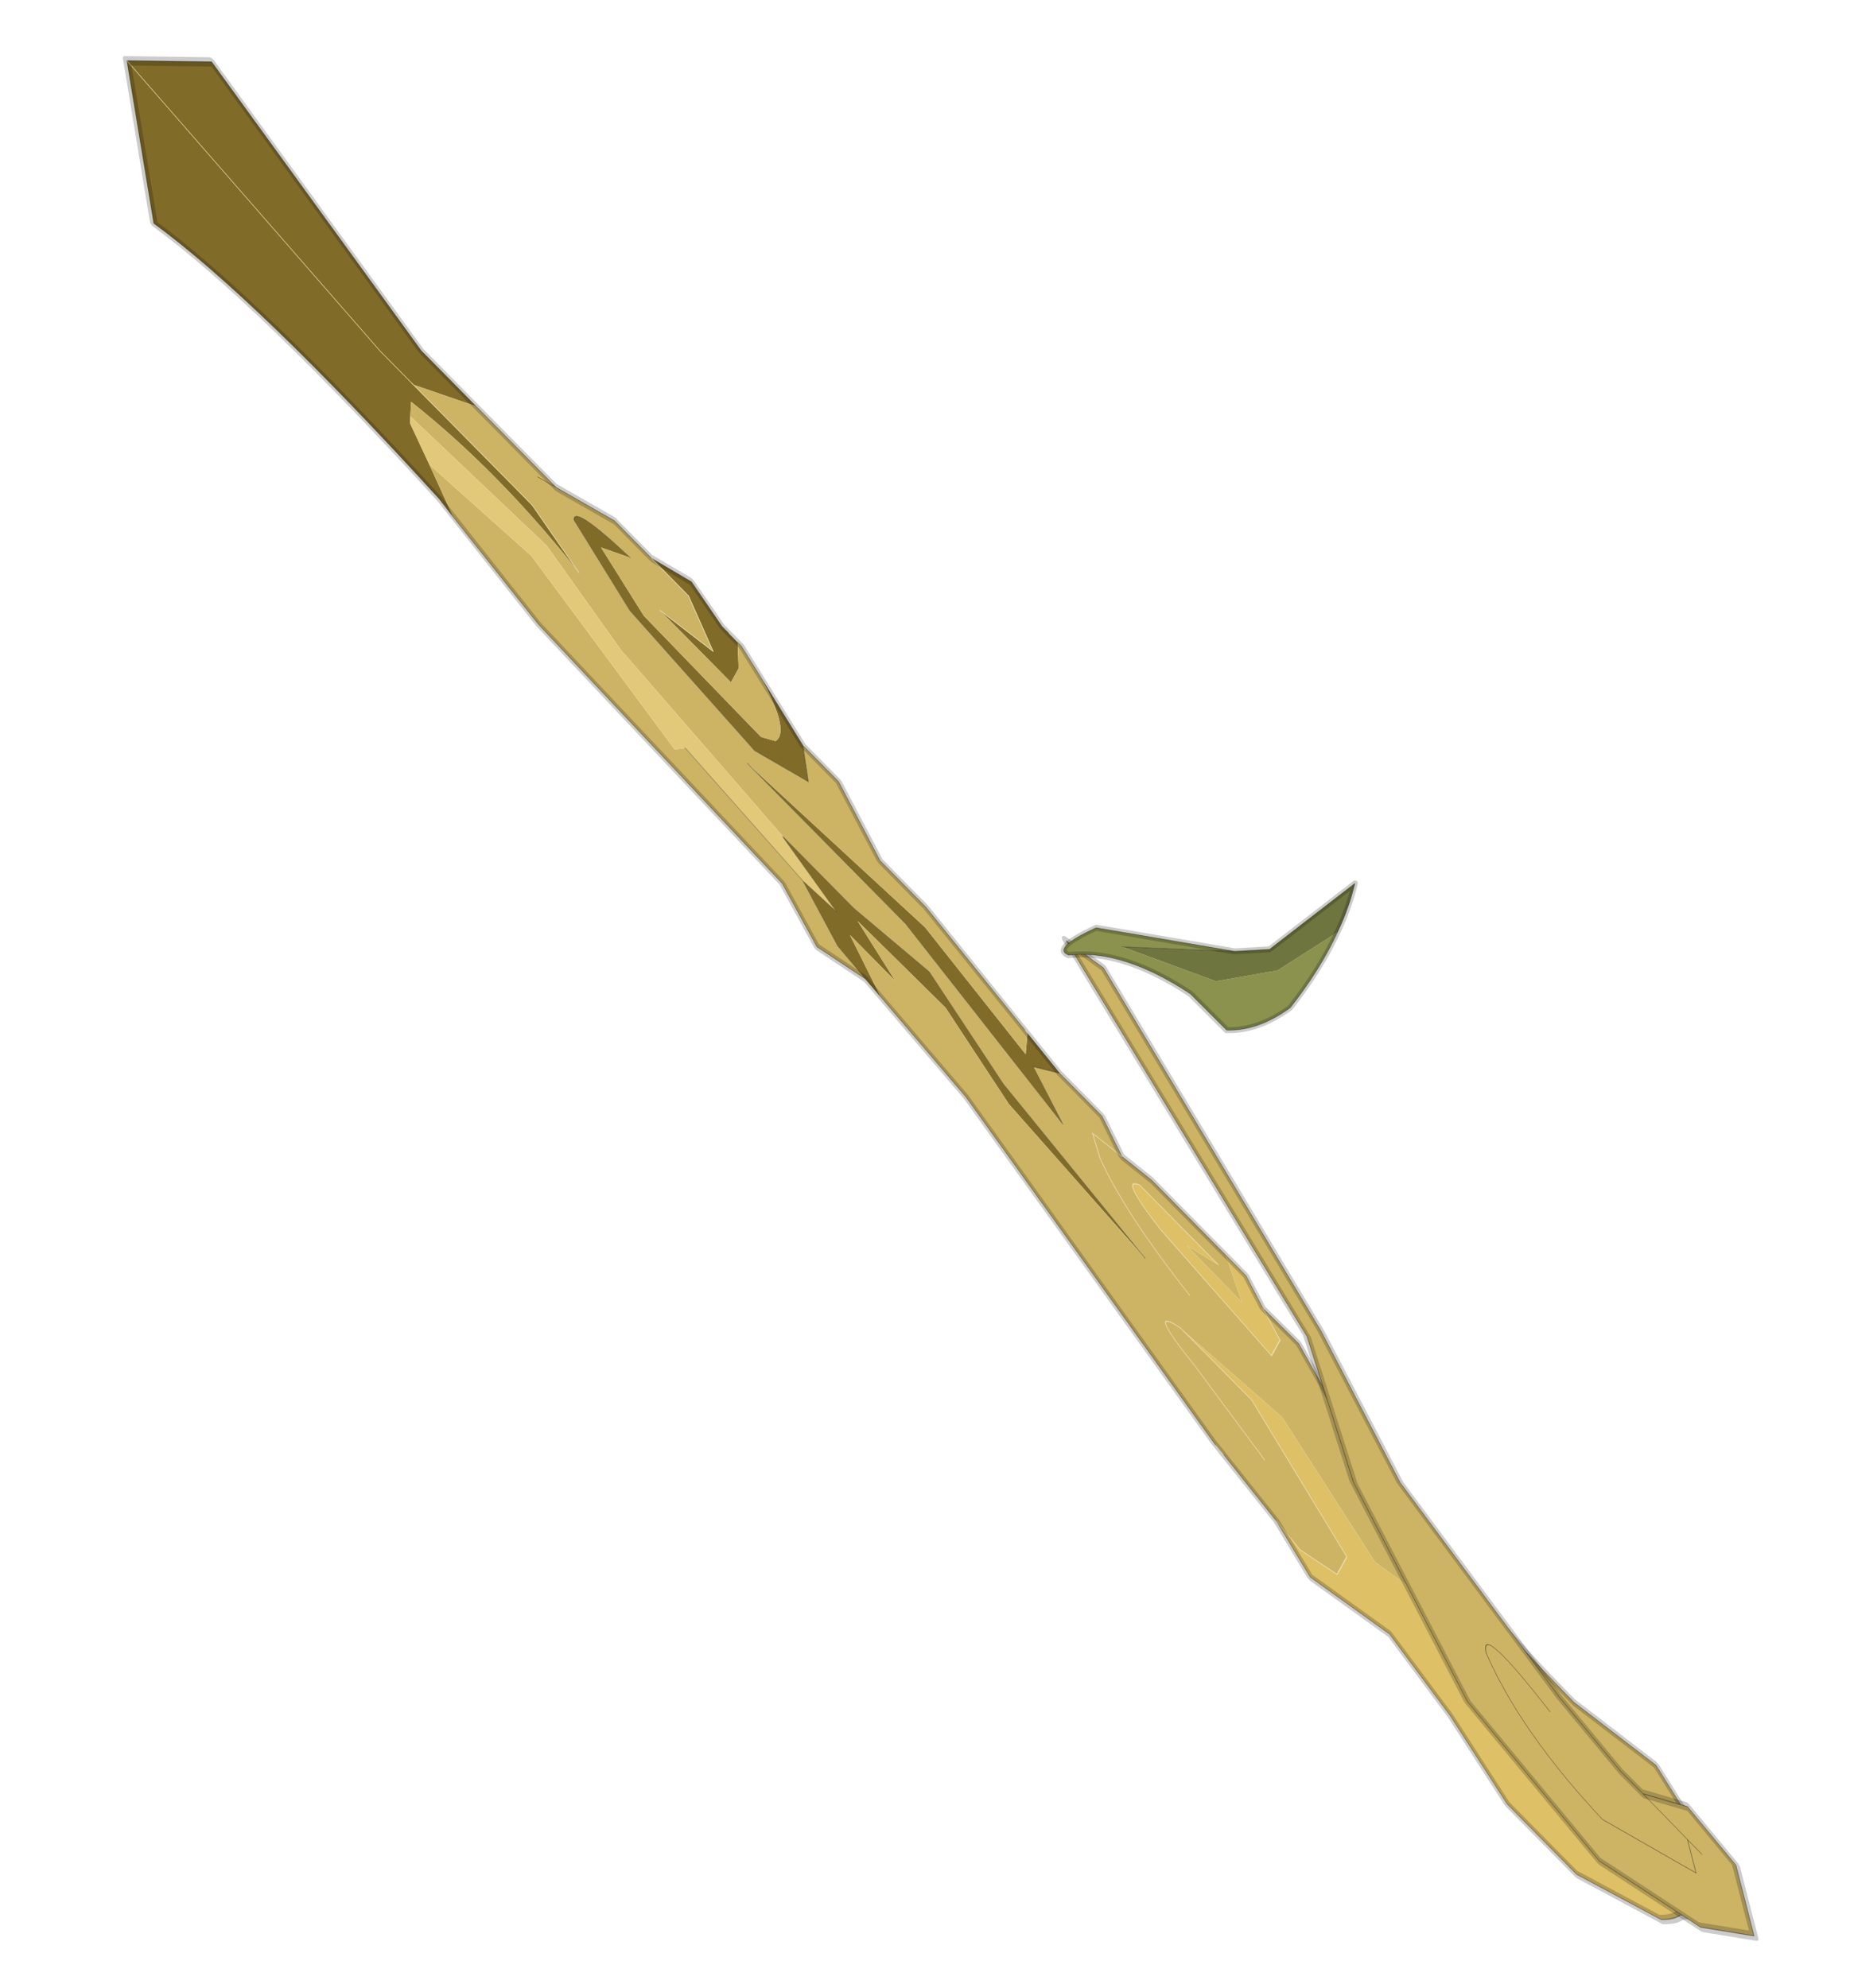 <?xml version="1.0"?>
<svg xmlns="http://www.w3.org/2000/svg" xmlns:xlink="http://www.w3.org/1999/xlink" width="162.25px" height="174.4px"><g transform="matrix(1, 0, 0, 1, -193.9, -74.9)"><use xlink:href="#object-0" width="27.15" height="108.7" transform="matrix(-0.5, 0.907, 1.352, 1.37, 207.45, 74.9)"/><use xlink:href="#object-2" width="17.05" height="50.6" transform="matrix(0.765, -0.634, 1.345, 1.625, 275, 167.05)"/><use xlink:href="#object-4" width="20.85" height="18.25" transform="matrix(0.775, -0.775, 0.707, 0.707, 286.65, 158.25)"/></g><defs><g transform="matrix(1, 0, 0, 1, 4.95, 2.6)" id="object-0"><use xlink:href="#object-1" width="27.15" height="108.7" transform="matrix(1, 0, 0, 1, -4.95, -2.6)"/></g><g transform="matrix(1, 0, 0, 1, 4.95, 2.6)" id="object-1"><path fill-rule="evenodd" fill="#816b29" stroke="none" d="M4.8 17.6L3.85 17.3Q2.65 22.55 3.9 28.2L2.65 24.7L2.65 17L2.7 16.9L2.65 16.9L2.65 14.85L0.55 -2.35L8.95 2.5Q7.15 8.5 8.1 20.7L8.35 21.7L6.6 19.5L5.25 17.75L4.8 17.6M0.55 -2.35L2.65 14.85L2.65 16.9L2.65 17L0.05 20.1L0.05 16.55L-4.7 1.2L0.55 -2.35M-1.55 30.9L-1.55 33.3L0.35 35.6L1.15 32.45L1.15 37.05L-0.2 37.05L-1.65 36.45L-1.75 36.45L-1.75 35.8L-1.75 35.4L-2.6 33.1L-1.55 30.9M8.95 44.6L10.8 47.55L11.1 49.45L11.25 50.5L9.35 47.8L9.35 50.75L8 47.8L7.85 53.45L9.85 58.3L10.85 67.5L8.95 57.6L6.65 51.95L7.45 47.35L7.45 42.8L7.5 42.8L8.75 46.7L8.95 44.6M-0.25 30Q0 26.4 0.95 26.8L3.05 31.2L3.9 39.6L2.45 42.55L0.55 41.5L-1 38.25L-0.9 38.4Q0.55 40.65 2 40.25L2.65 39.55L2.5 31.9L0.95 28.55L-0.25 30M4.3 57.45L5.7 57.85L4.15 50.75L5.15 39.6L5.15 49.85L7.7 61L6 58.45L4.75 59.7L4.3 57.45"/><path fill-rule="evenodd" fill="#cdb465" stroke="none" d="M3.9 28.2Q2.65 22.55 3.85 17.3L4.8 17.6L4.25 26.25L6.05 31.7L7.45 42.8L7.5 42.8L7.45 42.75L7.45 42.8L7.45 47.35L6.65 51.95L8.95 57.6L10.85 67.5L9.85 58.3L7.85 53.45L8 47.8L9.35 50.75L9.35 47.8L11.25 50.5L12.1 56.35L17.95 74.55L18 74.7L18.1 75.3L18.9 79L19.2 80.65L18.4 82.75L16.7 82.75L12.95 75.2L12.95 70.7L12.95 70.6Q13.7 68.5 14.4 72.05L15.85 77.1L14.4 72.05Q13.7 68.5 12.95 70.6L12.95 70.7L12.1 76.85L15.25 84.05L13.9 88.45L13.9 92.75L12.4 96.85L13.95 102.55L15.9 105.6L11.45 103.1L10.2 100.4L11.45 95.55Q11.45 86.9 8.3 79L6.5 75.85L6.55 73.55L7.45 75L8.95 75L8.1 67.5Q7.4 64.5 6.65 65.6L6.65 70.7L7.45 68.95L7.5 72.55L5.6 70.8L5.6 66L6 64.2L4.75 62.45L4.75 59.7L6 58.45L7.7 61L5.15 49.85L5.15 39.6L4.15 50.75L5.7 57.85L4.3 57.45L4.25 57.25L2.85 50.3L2.85 47.35L0.55 43.8L0.55 41.5L2.45 42.55L3.9 39.6L3.05 31.2L0.95 26.8Q0 26.4 -0.25 30L0.95 28.55L2.5 31.9L2.65 39.55L2 40.25Q0.55 40.65 -0.9 38.4L-1 38.25L-1.75 36.65L-1.75 36.45L-1.65 36.45L-0.2 37.05L1.15 37.05L1.15 32.45L0.35 35.6L-1.55 33.3L-1.55 30.9L-1.55 28.5L0.05 25.3L0.05 20.1L2.65 17L2.7 16.9L2.65 16.9L2.65 17L2.65 24.7L3.9 28.2M6.6 19.5L8.35 21.7L9.65 27.7L10.4 43.8L12.15 46.7L11.1 49.45L10.8 47.55L8.95 44.6L8.1 36.65L8.85 36.25L5.85 25.85L6.6 19.5M10.35 70.2Q9.3 65.55 7.45 63.3L6.4 62.45L6 64.2L6.4 62.45L7.45 63.3Q9.3 65.55 10.35 70.2M0.55 24.3L0.05 25.3L0.55 24.3M14.95 102.15L14.8 101.85L14 96.2L15.85 90.55Q16.9 89.35 17.95 92L19 98.5L18.15 99.95L17.25 95.15Q16.8 91.9 15.7 94.65L15.55 95.05L14.95 102.15"/><path fill-rule="evenodd" fill="#e2c97a" stroke="none" d="M4.8 17.6L5.25 17.75L6.6 19.5L5.85 25.85L8.85 36.25L8.1 36.65L8.95 44.6L8.75 46.7L7.5 42.8L7.45 42.75L7.45 42.8L6.05 31.7L4.25 26.25L4.8 17.6"/><path fill-rule="evenodd" fill="#dec067" stroke="none" d="M18.9 79L20.25 81.7L18.8 86.3L20.05 90.7L21.95 95.1L21.95 99.6L19.45 104.15Q18.65 104.7 17.95 104.85L16.3 105.85L15.9 105.6L13.95 102.55L12.4 96.85L13.9 92.75L13.9 88.45L15.25 84.05L12.1 76.85L12.95 70.7L12.95 75.2L16.7 82.75L18.4 82.75L19.2 80.65L18.9 79M6.55 73.55L5.6 72.1L5.6 70.8L7.5 72.55L7.45 68.95L6.65 70.7L6.65 65.6Q7.4 64.5 8.1 67.5L8.95 75L7.45 75L6.55 73.55M18.15 99.95L19 98.5L17.95 92Q16.9 89.35 15.85 90.55L14 96.2L14.8 101.85L14.95 102.15L15.55 95.05L15.7 94.65Q16.8 91.9 17.25 95.15L18.15 99.95M17.95 104.85Q16.85 104.95 16 104.05L14.95 102.15L16 104.05Q16.85 104.95 17.95 104.85"/><path fill="none" stroke="#000000" stroke-opacity="0.4" stroke-width="0.05" stroke-linecap="round" stroke-linejoin="round" d="M8.35 21.7L8.1 20.7Q7.15 8.5 8.95 2.5L0.55 -2.35L-4.7 1.2L0.05 16.55L0.05 20.1L0.05 25.3L-1.55 28.5L-1.55 30.9L-2.6 33.1L-1.75 35.4L-1.75 35.8M8.1 36.65L8.95 44.6L10.8 47.55L11.1 49.45L12.15 46.7L10.4 43.8L9.65 27.7L8.35 21.7M0.55 41.5L2.45 42.55L3.9 39.6L3.05 31.2L0.95 26.8Q0 26.4 -0.25 30M-1 38.25L0.55 41.5L0.55 43.8L2.85 47.35L2.85 50.3L4.25 57.25M5.15 39.6L5.15 49.85L7.7 61L6 58.45L4.75 59.7L4.75 62.45L6 64.2L5.6 66L5.6 70.8L5.6 72.1L6.55 73.55L6.5 75.85L8.3 79Q11.45 86.9 11.45 95.55L10.2 100.4L11.45 103.1L15.9 105.6L16.3 105.85L17.95 104.85Q18.65 104.7 19.45 104.15L21.95 99.6L21.95 95.1L20.05 90.7L18.8 86.3L20.25 81.7L18.9 79L18.1 75.3M7.5 42.8L7.45 42.75L7.45 42.8L7.45 47.35L6.65 51.95L8.95 57.6L10.85 67.5M11.25 50.5L11.1 49.45M7.5 42.8L8.75 46.7L8.95 44.6M0.05 25.3L0.55 24.3M11.25 50.5L12.1 56.35L17.95 74.55L18 74.7M4.75 59.7L4.3 57.45M-1.75 36.45L-1.75 36.65L-1 38.25"/><path fill="none" stroke="#eedfb2" stroke-width="0.05" stroke-linecap="round" stroke-linejoin="round" d="M0.55 -2.35L2.65 14.85L2.65 16.9L2.65 17L2.65 24.7L3.9 28.2M1.15 32.45L0.35 35.6L-1.55 33.3L-1.55 30.9M6 64.2L6.4 62.45L7.45 63.3Q9.3 65.55 10.35 70.2M6.55 73.55L7.45 75L8.95 75L8.1 67.5Q7.4 64.5 6.65 65.6L6.65 70.7M12.95 70.7L12.95 70.6Q13.7 68.5 14.4 72.05L15.85 77.1M18.9 79L19.2 80.65L18.4 82.75L16.7 82.75L12.95 75.2L12.95 70.7M14.95 102.15L14.8 101.85L14 96.2L15.85 90.55Q16.9 89.35 17.95 92L19 98.5L18.15 99.95M14.95 102.15L16 104.05Q16.85 104.95 17.95 104.85"/><path fill="none" stroke="#000000" stroke-opacity="0.2" stroke-width="0.5" stroke-linecap="round" stroke-linejoin="round" d="M8.1 20.7L9.65 27.7L10.4 43.8L12.15 46.7L11.1 49.45L12.1 56.35L17.95 74.55L18.9 79L20.25 81.7L18.8 86.3L20.05 90.7L21.95 95.1L21.95 99.6L19.45 104.15Q18.65 104.7 17.95 104.85L16.3 105.85L11.45 103.1L10.2 100.4L11.45 95.55Q11.45 86.9 8.3 79L6.5 75.85L6.55 73.55L5.6 72.1L5.6 66L6 64.2L4.75 62.45L4.75 59.7L2.85 50.3L2.85 47.35L0.55 43.8L0.55 41.5L-1.75 36.65L-1.75 35.4L-2.6 33.1L-1.55 30.9L-1.55 28.5L0.05 25.3L0.05 16.55L-4.7 1.2L0.55 -2.35L8.95 2.5Q7.15 8.5 8.1 20.7"/></g><g transform="matrix(1, 0, 0, 1, 8.5, 25.3)" id="object-2"><use xlink:href="#object-3" width="17.05" height="50.6" transform="matrix(1, 0, 0, 1, -8.5, -25.3)"/></g><g transform="matrix(1, 0, 0, 1, 8.5, 25.3)" id="object-3"><path fill-rule="evenodd" fill="#cdb465" stroke="none" d="M-1.5 17.55L0.8 19.15L0.8 22.3L-1.95 25.05L-5.1 23.35L-8.25 18.55L-8.25 9.95L-3.65 -0.1L1.4 -6L7.3 -25.05L8.3 -23.2L2.65 -5.8L-0.5 1.15L-1.75 12.25L-1.75 16.25L-1.5 17.55L-1.05 20.2L-0.9 21.05L-1.05 20.2L-1.5 17.55M-3.2 12.45Q-2.9 7.65 -4.25 8.9Q-6.35 12.35 -5.7 17.3L-2.35 21.5L-1.05 20.2L-2.35 21.5L-5.7 17.3Q-6.35 12.35 -4.25 8.9Q-2.9 7.65 -3.2 12.45"/><path fill="none" stroke="#000000" stroke-opacity="0.4" stroke-width="0.05" stroke-linecap="round" stroke-linejoin="round" d="M-1.5 17.55L-1.75 16.25L-1.75 12.25L-0.5 1.15L2.65 -5.8L8.3 -23.2L7.3 -25.05L1.4 -6L-3.65 -0.1L-8.25 9.95L-8.25 18.55L-5.1 23.35L-1.95 25.05L0.8 22.3L0.8 19.15L-1.5 17.55L-1.05 20.2L-0.9 21.05M-1.05 20.2L-2.35 21.5L-5.7 17.3Q-6.35 12.35 -4.25 8.9Q-2.9 7.65 -3.2 12.45"/><path fill="none" stroke="#000000" stroke-opacity="0.2" stroke-width="0.5" stroke-linecap="round" stroke-linejoin="round" d="M8.3 -23.2L7.3 -25.05L1.4 -6L-3.65 -0.1L-8.25 9.95L-8.25 18.55L-5.1 23.35L-1.95 25.05L0.8 22.3L0.8 19.15L-1.5 17.55L-1.75 16.25L-1.75 12.25L-0.5 1.15L2.65 -5.8L8.3 -23.2"/></g><g transform="matrix(1, 0, 0, 1, 10.4, 9.1)" id="object-4"><use xlink:href="#object-5" width="20.85" height="18.25" transform="matrix(1, 0, 0, 1, -10.4, -9.1)"/></g><g transform="matrix(1, 0, 0, 1, 10.4, 9.1)" id="object-5"><path fill-rule="evenodd" fill="#8a924d" stroke="none" d="M6.45 7.15Q3.35 8.4 -0.5 8.9Q-3.65 8.35 -5.35 6.35L-5.35 1.85Q-6.65 -5.15 -10.05 -8.1Q-10.65 -9.6 -6.95 -8.1L-0.45 1.95L-6.55 -5.3L-3.2 2.65L0.9 5.8L6.45 7.15"/><path fill-rule="evenodd" fill="#6f753e" stroke="none" d="M6.45 7.15L0.9 5.8L-3.2 2.65L-6.55 -5.3L-0.45 1.95L1.65 4L10.2 5.2Q8.5 6.35 6.45 7.15"/><path fill="none" stroke="#000000" stroke-opacity="0.4" stroke-width="0.05" stroke-linecap="round" stroke-linejoin="round" d="M-0.45 1.95L-6.95 -8.1Q-10.65 -9.6 -10.05 -8.1Q-6.65 -5.15 -5.35 1.85L-5.35 6.35Q-3.65 8.35 -0.5 8.9Q3.35 8.4 6.45 7.15Q8.5 6.35 10.2 5.2L1.65 4L-0.45 1.95L-6.55 -5.3"/><path fill="none" stroke="#000000" stroke-opacity="0.2" stroke-width="0.5" stroke-linecap="round" stroke-linejoin="round" d="M-10.05 -8.1Q-6.65 -5.15 -5.35 1.85L-5.35 6.35Q-3.65 8.35 -0.5 8.9Q3.35 8.4 6.45 7.15Q8.5 6.35 10.2 5.2L1.65 4L-0.45 1.95L-6.95 -8.1Q-10.65 -9.6 -10.05 -8.1"/></g></defs></svg>
